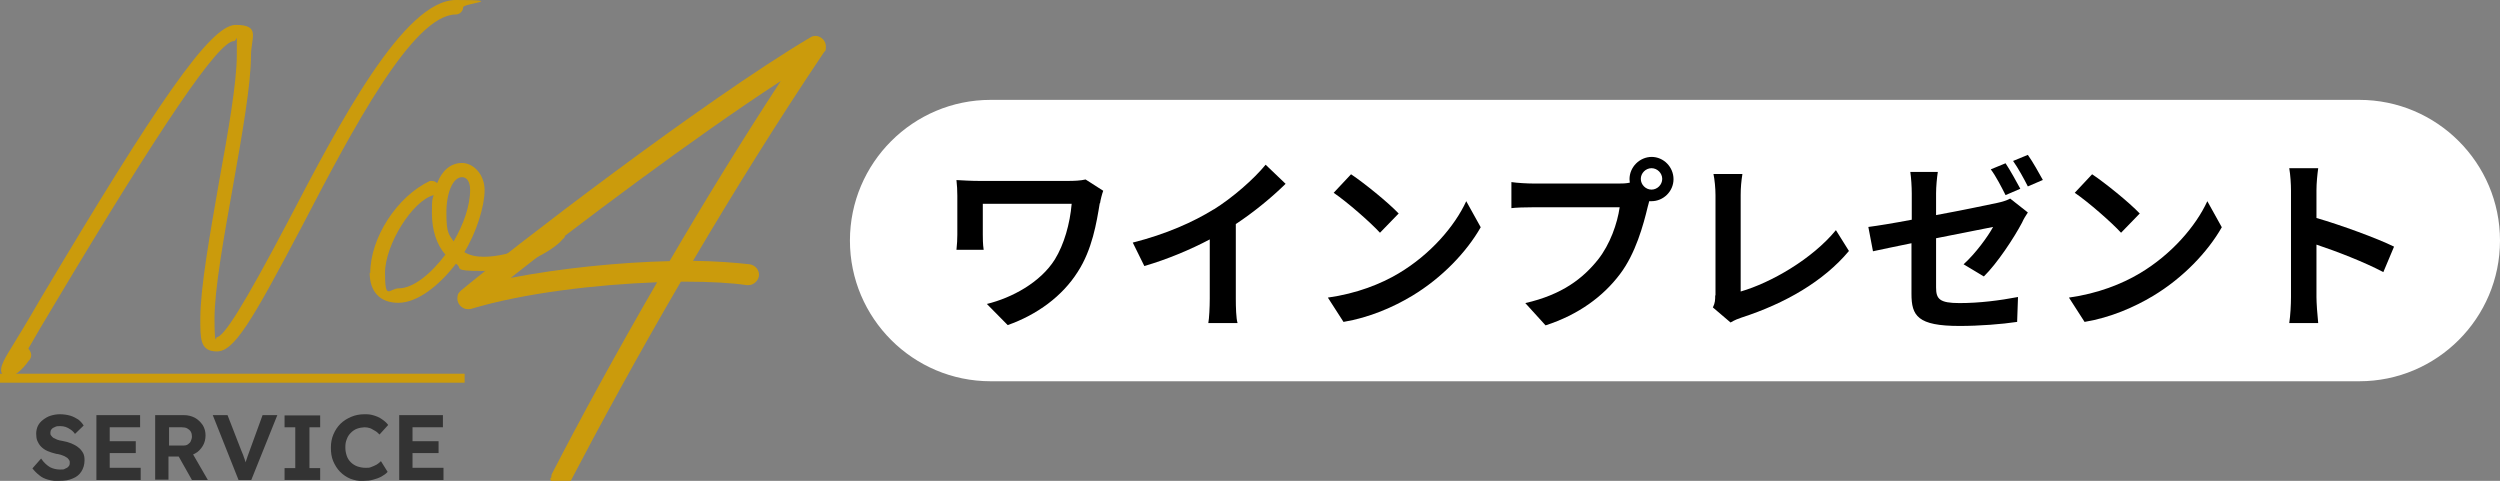 <?xml version="1.0" encoding="UTF-8"?>
<svg xmlns="http://www.w3.org/2000/svg" version="1.1" viewBox="0 0 863.6 166.1">
  <rect x="0" y="0" width="863.6" height="166.1" fill="#808080" stroke="none"/>
  <defs>
    <style>
      .cls-1 {
        fill: #fff;
      }

      .cls-2 {
        fill: #cb9b0c;
      }

      .cls-3 {
        fill: #333;
      }
    </style>
  </defs>
  <!-- Generator: Adobe Illustrator 28.6.0, SVG Export Plug-In . SVG Version: 1.2.0 Build 709)  -->
  <g>
    <g id="_レイヤー_2">
      <path class="cls-1" d="M342.2,34.5h472.8c26.8,0,48.6,21.8,48.6,48.6h0c0,26.8-21.8,48.6-48.6,48.6h-472.8c-26.8,0-48.6-21.8-48.6-48.6h0c0-26.8,21.8-48.6,48.6-48.6Z"/>
      <path d="M379.9,70.2c-1.1,6.7-2.6,16-7.6,23.7-5.3,8.4-14,14.8-24.2,18.4l-7.2-7.3c8.6-2.1,18.5-7.4,23.5-15.4,3.2-5.2,5.2-12.3,5.8-19.2h-30.7v10.7c0,1,0,3.3.3,5.2h-9.4c.2-2,.3-3.5.3-5.2v-13.5c0-1.7-.1-3.7-.3-5.4,2,.1,4.9.3,7.9.3h30.6c2.2,0,4.4-.1,6.1-.5l6.1,3.9c-.4,1-1,3.4-1.1,4.3h0Z"/>
      <path d="M419.2,72.4c6.6-4.1,13.9-10.5,18-15.5l6.9,6.6c-4.9,4.8-11,9.8-17.2,13.9v25.8c0,2.8.1,6.8.6,8.4h-10.1c.3-1.5.5-5.6.5-8.4v-20.5c-6.6,3.5-14.7,6.9-22.6,9.2l-4-8.1c11.5-2.9,20.9-7.1,28-11.5h0Z"/>
      <path d="M483.2,94.4c10.9-6.5,19.3-16.2,23.3-24.9l5,9c-4.9,8.6-13.4,17.5-23.7,23.7-6.5,3.9-14.7,7.5-23.7,9l-5.4-8.4c10-1.4,18.3-4.7,24.5-8.4h0ZM483.2,73.7l-6.5,6.7c-3.3-3.6-11.3-10.6-16-13.8l6-6.4c4.5,3,12.8,9.7,16.5,13.6h0Z"/>
      <path d="M570.5,54.2c4.2,0,7.6,3.5,7.6,7.7s-3.5,7.6-7.6,7.6-.6,0-.8,0c-.2.7-.3,1.3-.5,1.9-1.5,6.3-4.2,16.2-9.6,23.3-5.8,7.7-14.3,14-25.7,17.7l-7-7.7c12.7-2.9,19.9-8.5,25.1-15,4.2-5.3,6.7-12.5,7.5-18.1h-29.8c-2.9,0-6,.1-7.6.3v-9c1.9.3,5.5.5,7.6.5h29.6c.9,0,2.3,0,3.7-.3,0-.4-.1-.8-.1-1.2,0-4.2,3.5-7.7,7.7-7.7h0ZM570.5,65.5c2,0,3.7-1.7,3.7-3.7s-1.7-3.7-3.7-3.7-3.7,1.7-3.7,3.7,1.7,3.7,3.7,3.7Z"/>
      <path d="M592.6,102.1v-34.7c0-2.4-.3-5.4-.7-7.3h10c-.4,2.5-.6,4.8-.6,7.3v33.3c10.4-3,24.7-11.2,32.9-21.2l4.5,7.2c-8.8,10.5-22,18.1-37.1,23-.9.3-2.3.8-3.8,1.7l-6.1-5.2c.8-1.6.8-2.7.8-4.2h0Z"/>
      <path d="M660.4,84c-5.7,1.2-10.8,2.2-13.4,2.8l-1.6-8.4c3.1-.4,8.7-1.3,15-2.5v-9.1c0-2.2-.2-5.4-.5-7.4h9.5c-.3,1.9-.6,5.1-.6,7.4v7.5c9.3-1.7,18.2-3.6,21.1-4.2,1.9-.4,3.4-.9,4.5-1.5l6.1,4.8c-.6.9-1.5,2.3-2,3.5-2.8,5.3-8.6,14.1-13.2,18.6l-7-4.2c4.2-3.8,8.4-9.6,10.2-12.9-2,.4-10.6,2.1-19.7,3.9v17c0,4,1.2,5.4,8.1,5.4s13.9-.9,20.2-2.1l-.3,8.6c-5.3.8-13,1.4-19.9,1.4-14.5,0-16.6-3.5-16.6-11.1v-17.5h0ZM697.9,65.2l-5.1,2.2c-1.3-2.6-3.3-6.5-5.1-8.9l5.1-2.1c1.6,2.4,3.8,6.4,5.1,8.8ZM705.6,62.2l-5.1,2.2c-1.3-2.6-3.4-6.4-5.1-8.8l5.1-2.1c1.7,2.4,4,6.5,5.2,8.7Z"/>
      <path d="M739.2,94.4c10.9-6.5,19.3-16.2,23.3-24.9l5,9c-4.9,8.6-13.4,17.5-23.7,23.7-6.5,3.9-14.7,7.5-23.7,9l-5.4-8.4c10-1.4,18.3-4.7,24.5-8.4h0ZM739.2,73.7l-6.5,6.7c-3.3-3.6-11.3-10.6-16-13.8l6-6.4c4.5,3,12.8,9.7,16.5,13.6h0Z"/>
      <path d="M791.4,65.8c0-2.2-.2-5.4-.6-7.7h10c-.3,2.2-.6,5.1-.6,7.7v9.5c8.6,2.5,20.9,7,26.8,9.9l-3.7,8.8c-6.6-3.5-16.2-7.2-23.1-9.5v18.1c0,1.9.3,6.3.6,9h-10c.4-2.6.6-6.4.6-9v-36.8h0Z"/>
      <g>
        <g>
          <path class="cls-2" d="M10,124.5c-2.2,3.2-5.4,6.1-7.7,5.5-3.3-.8-1.9-4.1.7-8.4,2.9-4.7,6.8-11.1,11-18.4C53.9,36.2,72.6,8.6,81.4,8.6s5.3,4.4,5.3,10.6c0,10-3.1,27.5-6.2,45-3.2,17.9-6.4,35.7-6.4,45.9s.7,6.4.7,6.4c2.4,0,9-10.2,25-40.6C117.2,42.6,139.5,0,157.5,0s2.5,1.2,2.5,2.5-1.2,2.5-2.5,2.5c-14.9,0-35.8,39.8-53.2,73.2-17.6,33.4-23.5,43.2-29.4,43.2s-5.7-4.6-5.7-11.4c0-10.6,3.3-28.9,6.4-46.8,3.2-17.5,6.2-34.7,6.2-44.1s.2-4.9-1-4.9c-5.3,0-24.8,28.6-62.4,91.6-3.1,5.2-6,10-8.6,14.6,1.2,1.5,1.3,2.7.3,4.1Z"/>
          <path class="cls-2" d="M127.9,94.3c0-12.1,9.2-26.4,20.6-31.8.2,0,.5,0,.7,0,.7,0,1.4.3,1.8.8,1.7-4.4,4.7-7,8.6-7s7.8,3.9,7.8,9.4-2.8,14.6-7,21.4c1.8,1.1,4.1,1.6,6.6,1.6,9.9,0,20.8-5.5,24-9.5.4-.5,1.1-.8,1.7-.8,1.4,0,2.5,1.2,2.5,2.5s-.4,1.3-.8,1.7c-3.7,4.5-16.3,11-27.5,11s-6.8-.9-9.4-2.5c-5.9,7.7-13.4,13.5-19.9,13.5s-9.9-4-9.9-10.4ZM153.8,87.9c-3-3.5-4.6-8.4-4.6-14.3s.2-4.3.6-6.2c-7.3,1.9-16.8,17.1-16.8,26.9s1.5,5.3,4.8,5.3c4.9,0,11.1-5,16.1-11.7ZM162.4,65.6c0-2.8-1.1-4.4-2.8-4.4-3,0-5.4,5-5.4,12.3s.9,7.4,2.5,9.9c3.4-5.8,5.7-12.3,5.7-17.8Z"/>
        </g>
        <path class="cls-2" d="M190.4,165.1c0-.6.1-1.2.4-1.7,9.6-18.6,22-41.4,36.2-65.9-21.2.8-46,3.7-64.3,9.2-.4.1-.7.1-1.1.1-1.9,0-3.6-1.7-3.6-3.6s.6-2.1,1.2-2.8c16.7-13.9,83.7-65.5,120.6-87.4.6-.4,1.2-.6,1.9-.6,1.9,0,3.6,1.7,3.6,3.6s-.3,1.5-.7,2.1c-16,23.8-31.4,48.6-45.2,72,7.7.1,14.3.6,19.6,1.2,1.8.3,3.2,1.8,3.2,3.6s-1.7,3.6-3.6,3.6h-.6c-5.5-.8-12.7-1.2-21.1-1.2h-1.7c-15,25.7-28.1,49.8-38.3,69.3-.6,1.2-1.8,2.1-3.2,2.1s-3.6-1.7-3.6-3.6ZM231.3,90.2c11.8-20.2,24.8-41.4,38.4-62.2-30.3,19.7-71,50.4-93.3,68,17.5-3.4,37.9-5.4,54.9-5.8Z"/>
        <g>
          <path class="cls-3" d="M20.4,166.2c-1.4,0-2.7-.2-3.8-.5-1.1-.3-2.2-.8-3-1.5-.9-.7-1.7-1.5-2.4-2.4l3-3.4c1,1.5,2.1,2.4,3.1,3,1,.5,2.2.8,3.4.8s1.3,0,1.8-.3c.5-.2.9-.4,1.2-.8.3-.3.4-.7.4-1.2s0-.7-.2-.9c-.1-.3-.4-.5-.6-.8-.3-.2-.6-.4-1-.6-.4-.2-.8-.3-1.3-.5-.5-.1-1-.3-1.5-.3-1.2-.3-2.2-.6-3.1-1-.9-.4-1.6-.9-2.2-1.5-.6-.6-1-1.3-1.3-2-.3-.7-.4-1.6-.4-2.5s.2-1.9.6-2.7,1-1.5,1.8-2.1c.8-.6,1.6-1.1,2.6-1.4,1-.3,2-.5,3.2-.5s2.6.2,3.6.5c1,.3,1.9.8,2.7,1.3.8.6,1.4,1.3,1.9,2.1l-3,2.9c-.4-.6-.9-1.1-1.5-1.5s-1.1-.7-1.7-.9c-.6-.2-1.2-.3-1.9-.3s-1.3,0-1.8.3c-.5.2-.9.4-1.2.8-.3.3-.4.8-.4,1.2s0,.7.3,1c.2.3.5.6.8.8.4.2.8.4,1.3.6.5.2,1.1.3,1.7.4,1.2.2,2.2.5,3.2.9.9.4,1.7.8,2.4,1.4.7.5,1.2,1.2,1.6,1.9.4.7.5,1.6.5,2.5,0,1.5-.4,2.8-1.1,3.9-.7,1.1-1.7,1.9-3,2.4-1.3.6-2.8.8-4.5.8Z"/>
          <path class="cls-3" d="M33.3,165.8v-22.4h15.1v4.2h-10.5v14h10.7v4.2h-15.4ZM35.5,156.5v-4.1h11.4v4.1h-11.4Z"/>
          <path class="cls-3" d="M53.6,165.8v-22.4h9.9c1.4,0,2.6.3,3.8.9,1.1.6,2,1.5,2.7,2.5.7,1.1,1,2.3,1,3.6s-.3,2.6-1,3.7c-.7,1.1-1.5,2-2.7,2.6-1.1.6-2.4,1-3.8,1h-5.3v8h-4.6ZM58.3,153.9h5.1c.6,0,1.1-.1,1.5-.4.4-.3.8-.6,1-1.1.2-.5.4-1,.4-1.6s-.1-1.2-.4-1.7-.7-.8-1.2-1.1c-.5-.3-1.2-.4-1.9-.4h-4.4v6.3ZM66.3,165.8l-5.7-10.1,4.9-.8,6.3,10.9h-5.6Z"/>
          <path class="cls-3" d="M82.4,165.8l-8.9-22.4h5.1l4.7,12.1c.3.7.5,1.2.7,1.7.2.5.3,1,.5,1.4.1.4.3.9.4,1.3s.3.9.4,1.4h-.9c.2-.6.3-1.2.5-1.8.2-.6.4-1.2.6-1.8.2-.6.5-1.4.8-2.2l4.4-12.1h5.1l-9,22.4h-4.2Z"/>
          <path class="cls-3" d="M98.3,165.8v-4.1h3.7v-14.1h-3.7v-4.1h12.3v4.1h-3.7v14.1h3.7v4.1h-12.3Z"/>
          <path class="cls-3" d="M125.6,166.2c-1.6,0-3.2-.3-4.5-.8s-2.6-1.4-3.6-2.4c-1-1-1.8-2.3-2.4-3.7-.6-1.4-.8-3-.8-4.7s.3-3.2.9-4.6c.6-1.4,1.4-2.6,2.4-3.6,1-1,2.3-1.8,3.7-2.4,1.4-.6,2.9-.9,4.6-.9s2.1.1,3.2.4c1,.3,2,.7,2.8,1.3.9.6,1.6,1.2,2.2,2l-3,3.3c-.5-.5-1-1-1.6-1.3s-1.1-.7-1.7-.9c-.6-.2-1.3-.3-1.9-.3s-1.8.2-2.6.5c-.8.3-1.5.8-2.1,1.4-.6.6-1.1,1.3-1.4,2.2-.4.9-.5,1.8-.5,2.9s.2,2,.5,2.9c.3.9.8,1.6,1.4,2.2.6.6,1.4,1.1,2.2,1.4.9.3,1.8.5,2.9.5s1.3,0,2-.3c.6-.2,1.2-.5,1.8-.8.5-.3,1-.7,1.5-1.2l2.3,3.7c-.5.6-1.2,1.1-2.1,1.6-.9.5-1.8.8-2.9,1.1s-2.1.4-3.2.4Z"/>
          <path class="cls-3" d="M137.9,165.8v-22.4h15.1v4.2h-10.5v14h10.7v4.2h-15.4ZM140.1,156.5v-4.1h11.4v4.1h-11.4Z"/>
        </g>
        <rect class="cls-2" y="129.1" width="160.5" height="3.1"/>
      </g>
    </g>
  </g>
</svg>